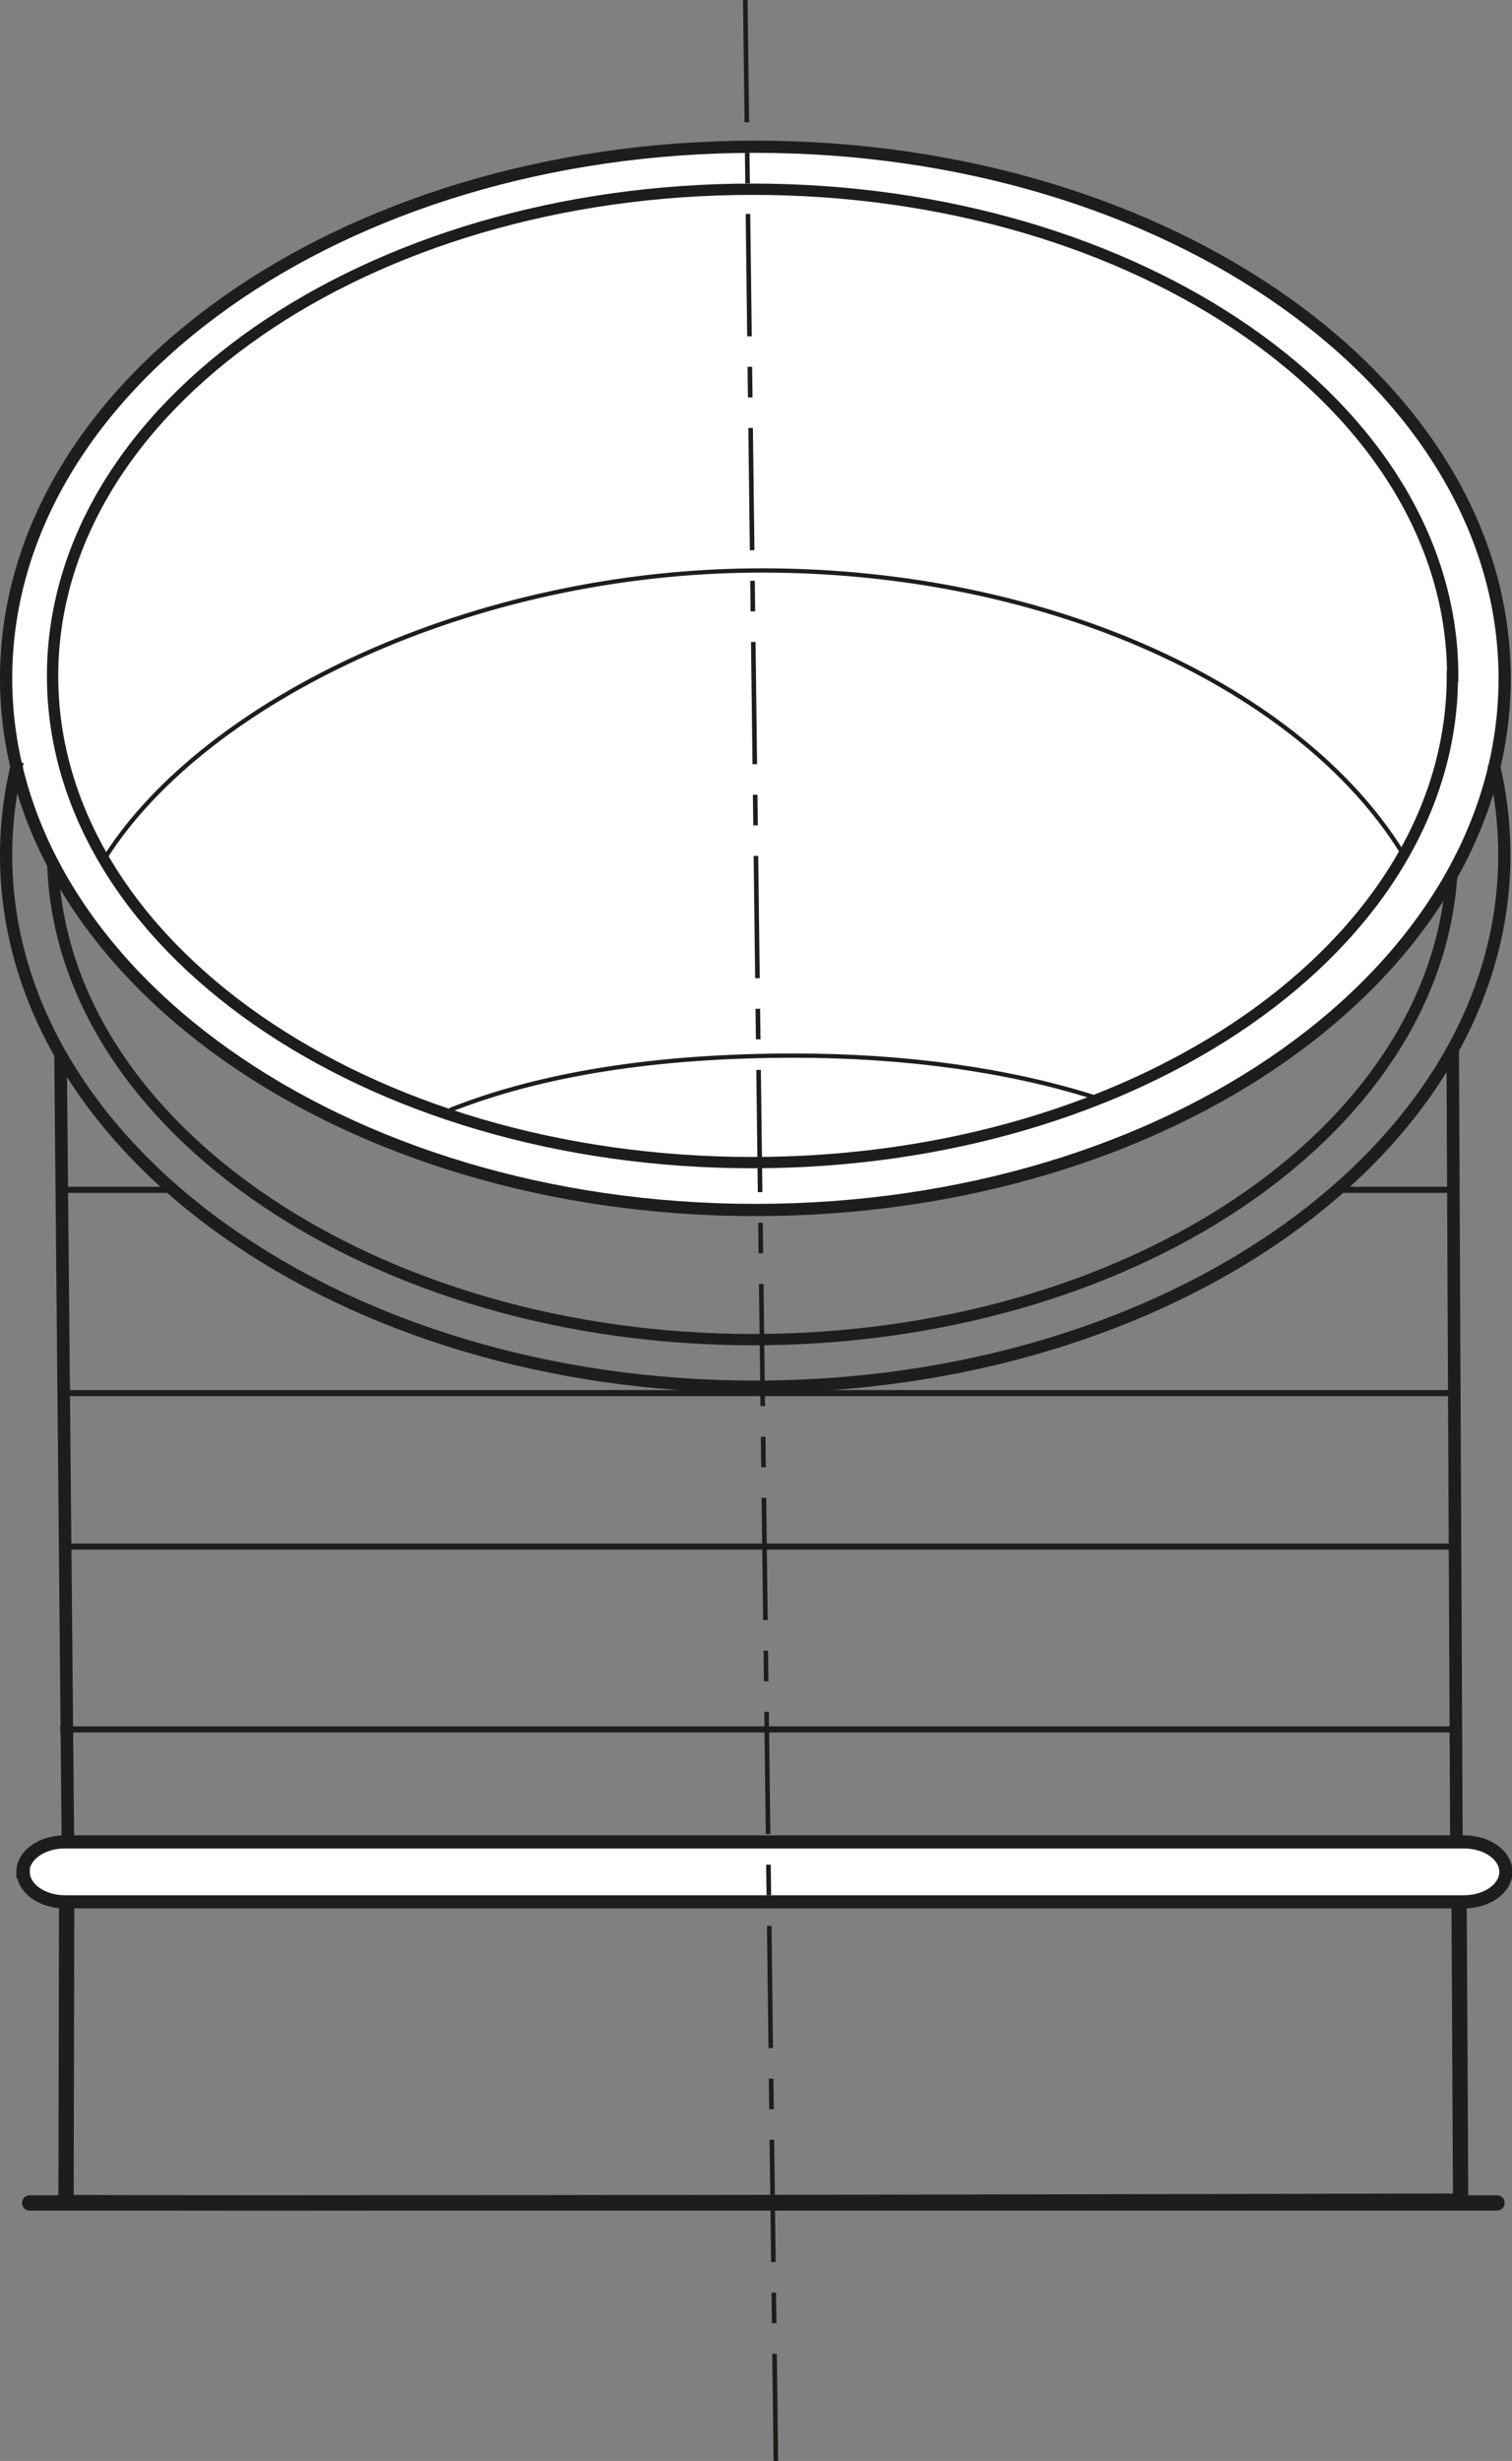 <?xml version="1.0" encoding="UTF-8"?>
<svg id="Livello_2" data-name="Livello 2" xmlns="http://www.w3.org/2000/svg" viewBox="0 0 49.46 80.5">
  <rect x="0" y="0" width="49.46" height="80.5" fill="#808080" stroke="none"/>
  <defs>
    <style>
      .cls-1 {
        stroke-width: .43px;
      }

      .cls-1, .cls-2, .cls-3, .cls-4, .cls-5, .cls-6, .cls-7, .cls-8, .cls-9 {
        fill: none;
        stroke: #1d1d1b;
      }

      .cls-2, .cls-4 {
        stroke-width: .5px;
      }

      .cls-3 {
        stroke-width: .2px;
      }

      .cls-10 {
        fill: #fff;
      }

      .cls-4 {
        stroke-linecap: round;
        stroke-linejoin: round;
      }

      .cls-5 {
        stroke-width: .14px;
      }

      .cls-6 {
        stroke-width: .37px;
      }

      .cls-7 {
        stroke-dasharray: 4 1 1 1;
        stroke-width: .15px;
      }

      .cls-8 {
        stroke-width: .41px;
      }

      .cls-9 {
        stroke-width: .4px;
      }
    </style>
  </defs>
  <g id="Livello_1-2" data-name="Livello 1">
    <g>
      <path class="cls-8" d="M2.22,60.11l-.24-25.62M47.52,34.25l.12,25.87"/>
      <path class="cls-3" d="M47.54,38.92h-3.99M5.66,38.92H1.97M47.62,45.57H1.99M47.62,56.57H1.97M47.62,50.59H2.22"/>
      <g>
        <path class="cls-2" d="M47.73,62.39l.05,9.61s-45.62.11-45.62.04l.02-9.89"/>
        <path class="cls-10" d="M.76,61.23c0,.54.61.98,1.37.98h45.76c.76,0,1.37-.44,1.37-.98s-.61-.98-1.37-.98H2.12c-.76,0-1.37.44-1.37.98"/>
        <path class="cls-1" d="M.76,61.23c0,.54.61.98,1.37.98h45.76c.76,0,1.37-.44,1.37-.98s-.61-.98-1.37-.98H2.12c-.76,0-1.37.44-1.37.98Z"/>
      </g>
      <g>
        <path class="cls-10" d="M49.22,22.19c0,9.61-10.97,17.39-24.51,17.39S.2,31.79.2,22.19,11.17,4.8,24.71,4.8s24.51,7.79,24.51,17.39"/>
        <path class="cls-9" d="M49.22,22.19c0,9.61-10.97,17.39-24.51,17.39S.2,31.79.2,22.19,11.17,4.8,24.71,4.8s24.51,7.79,24.51,17.39Z"/>
        <path class="cls-6" d="M47.51,22.11c0,8.79-10.25,15.92-22.9,15.92S1.72,30.91,1.72,22.11,11.97,6.19,24.62,6.19s22.9,7.13,22.9,15.92Z"/>
        <path class="cls-5" d="M3.48,27.99c3.27-5.07,11.94-9.33,21.45-9.33s17.62,3.91,20.91,9.18M14.72,36.31c3.03-1.2,6.82-1.78,11.25-1.78,3.66,0,6.99.47,9.79,1.35"/>
        <path class="cls-9" d="M48.86,25c.23.96.35,1.96.35,2.97,0,9.61-10.97,17.39-24.51,17.39S.2,37.58.2,27.97c0-1.04.13-2.06.38-3.06"/>
        <path class="cls-6" d="M47.49,28.59c-.52,8.47-10.57,15.23-22.87,15.23S2.05,36.92,1.73,28.32"/>
        <path class="cls-4" d="M.97,72.06h48"/>
        <line class="cls-7" x1="24.38" y1="0" x2="25.38" y2="80.5"/>
      </g>
    </g>
  </g>
</svg>